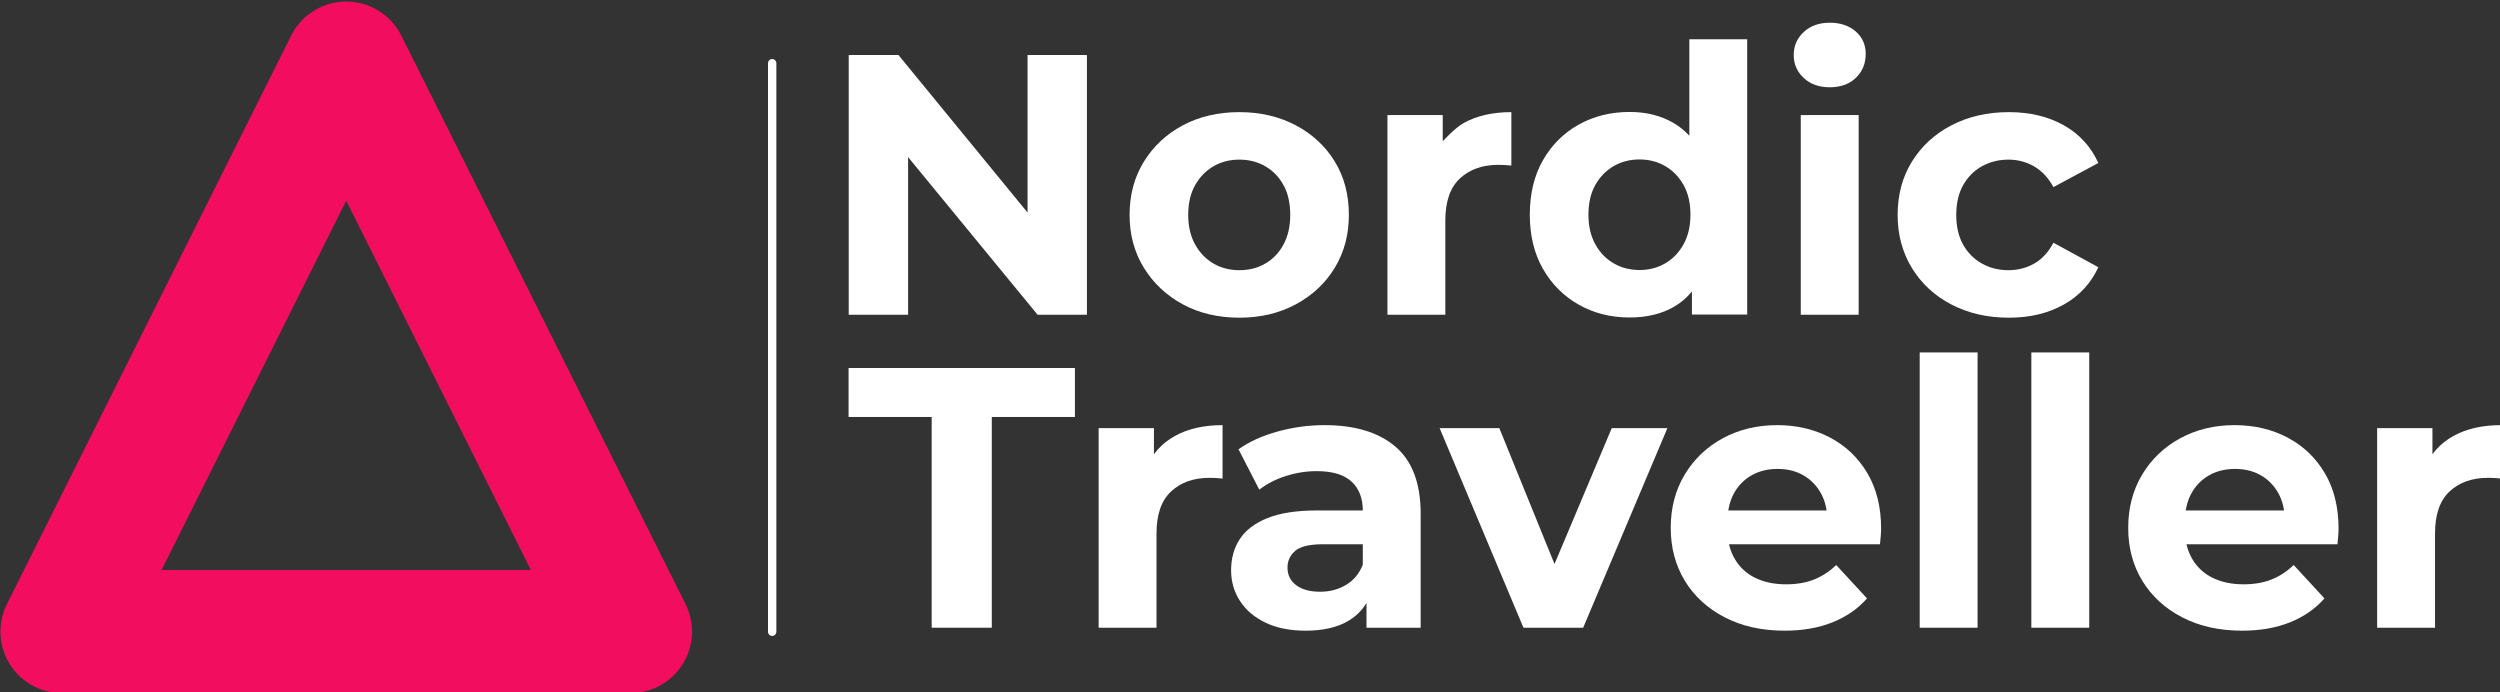 <?xml version="1.0" encoding="UTF-8" standalone="no"?>
<!DOCTYPE svg PUBLIC "-//W3C//DTD SVG 1.1//EN" "http://www.w3.org/Graphics/SVG/1.1/DTD/svg11.dtd">
<svg width="100%" height="100%" viewBox="0 0 1235 342" version="1.1" xmlns="http://www.w3.org/2000/svg" xmlns:xlink="http://www.w3.org/1999/xlink" xml:space="preserve" xmlns:serif="http://www.serif.com/" style="fill-rule:evenodd;clip-rule:evenodd;stroke-linecap:round;stroke-linejoin:round;stroke-miterlimit:1.5;">
    <rect x="0" y="0" width="1235" height="342" fill="#333333" stroke="none"/>
    <g transform="matrix(1,0,0,1,-404.637,-1569.51)">
        <g transform="matrix(0.232,0,0,0.232,283.055,712.257)">
            <g id="Nodic-Traveller-logo" serif:id="Nodic Traveller-logo">
                <g transform="matrix(0.629,0,0,0.629,-1614.27,2723.82)">
                    <path d="M4571.65,1757.66L5533.87,3682.1L3609.43,3682.1L4571.65,1757.66Z" style="fill:none;stroke:rgb(242,13,94);stroke-width:416.67px;"/>
                </g>
                <g transform="matrix(1.465,0,0,1.465,-1080.45,-1746.17)">
                    <g transform="matrix(4.787,0,0,4.787,-2055.63,-3931.33)">
                        <path d="M915.904,1692.69L915.904,1613.83L931,1613.83L970.203,1661.67L970.203,1613.83L988.228,1613.83L988.228,1692.69L973.245,1692.69L933.929,1644.83L933.929,1692.69L915.904,1692.69Z" style="fill:white;"/>
                        <path d="M1034.53,1693.59C1028.07,1693.59 1022.34,1692.24 1017.35,1689.54C1012.36,1686.83 1008.41,1683.13 1005.52,1678.44C1002.63,1673.75 1001.18,1668.39 1001.18,1662.39C1001.18,1656.3 1002.63,1650.91 1005.52,1646.22C1008.41,1641.53 1012.36,1637.85 1017.35,1635.18C1022.34,1632.52 1028.07,1631.18 1034.53,1631.18C1040.91,1631.18 1046.62,1632.52 1051.65,1635.18C1056.68,1637.85 1060.63,1641.51 1063.48,1646.16C1066.34,1650.82 1067.76,1656.23 1067.76,1662.39C1067.76,1668.39 1066.34,1673.75 1063.48,1678.44C1060.63,1683.13 1056.68,1686.83 1051.65,1689.54C1046.62,1692.24 1040.91,1693.59 1034.53,1693.59ZM1034.53,1679.17C1037.46,1679.17 1040.09,1678.5 1042.41,1677.14C1044.74,1675.79 1046.58,1673.86 1047.93,1671.34C1049.29,1668.83 1049.96,1665.84 1049.96,1662.39C1049.96,1658.86 1049.29,1655.85 1047.93,1653.37C1046.58,1650.9 1044.74,1648.98 1042.41,1647.63C1040.09,1646.28 1037.46,1645.6 1034.53,1645.6C1031.6,1645.6 1028.97,1646.28 1026.64,1647.63C1024.32,1648.98 1022.46,1650.9 1021.07,1653.37C1019.68,1655.85 1018.98,1658.86 1018.98,1662.39C1018.98,1665.84 1019.68,1668.83 1021.07,1671.34C1022.46,1673.86 1024.32,1675.79 1026.64,1677.14C1028.97,1678.5 1031.6,1679.17 1034.53,1679.17Z" style="fill:white;"/>
                        <path d="M1079.48,1692.69L1079.48,1632.08L1096.26,1632.08L1096.26,1640.03C1096.26,1640.03 1100.02,1635.92 1102.57,1634.51C1106.55,1632.29 1111.4,1631.18 1117.1,1631.18L1117.1,1647.4C1116.35,1647.33 1115.68,1647.27 1115.08,1647.24C1114.48,1647.2 1113.84,1647.18 1113.16,1647.18C1108.36,1647.18 1104.47,1648.55 1101.5,1651.29C1098.54,1654.03 1097.05,1658.29 1097.05,1664.08L1097.05,1692.69L1079.48,1692.69Z" style="fill:white;"/>
                        <g transform="matrix(0.615,0,0,0.615,409.398,632.194)">
                            <path d="M1239.88,1712.91C1237.43,1715.89 1234.6,1718.34 1231.36,1720.26C1225.2,1723.92 1217.78,1725.75 1209.11,1725.75C1199.83,1725.75 1191.46,1723.65 1184.01,1719.43C1176.57,1715.22 1170.67,1709.33 1166.34,1701.76C1162,1694.19 1159.84,1685.27 1159.84,1675.02C1159.84,1664.64 1162,1655.66 1166.34,1648.09C1170.67,1640.52 1176.57,1634.66 1184.01,1630.51C1191.46,1626.36 1199.83,1624.28 1209.11,1624.28C1217.41,1624.28 1224.68,1626.11 1230.9,1629.78C1233.77,1631.46 1236.33,1633.54 1238.6,1636.02L1238.6,1588.38L1267.17,1588.38L1267.17,1724.29L1239.88,1724.29L1239.88,1712.91ZM1214.05,1702.31C1218.69,1702.31 1222.91,1701.21 1226.69,1699.01C1230.48,1696.81 1233.5,1693.67 1235.76,1689.58C1238.02,1685.49 1239.15,1680.63 1239.15,1675.02C1239.15,1669.28 1238.02,1664.39 1235.76,1660.36C1233.5,1656.33 1230.48,1653.22 1226.69,1651.02C1222.91,1648.82 1218.69,1647.73 1214.05,1647.73C1209.29,1647.73 1205.02,1648.82 1201.23,1651.02C1197.45,1653.22 1194.42,1656.33 1192.16,1660.36C1189.91,1664.39 1188.78,1669.28 1188.78,1675.02C1188.78,1680.63 1189.91,1685.49 1192.16,1689.58C1194.42,1693.67 1197.45,1696.81 1201.23,1699.01C1205.02,1701.21 1209.29,1702.31 1214.05,1702.31Z" style="fill:white;"/>
                        </g>
                        <path d="M1204.97,1692.69L1204.97,1632.08L1222.55,1632.08L1222.55,1692.69L1204.97,1692.69ZM1213.76,1623.63C1210.53,1623.63 1207.9,1622.69 1205.88,1620.82C1203.85,1618.94 1202.83,1616.61 1202.83,1613.83C1202.83,1611.05 1203.85,1608.73 1205.88,1606.85C1207.9,1604.97 1210.53,1604.03 1213.76,1604.03C1216.99,1604.03 1219.62,1604.91 1221.65,1606.68C1223.67,1608.44 1224.69,1610.72 1224.69,1613.5C1224.69,1616.42 1223.69,1618.85 1221.7,1620.76C1219.71,1622.68 1217.07,1623.63 1213.76,1623.63Z" style="fill:white;"/>
                        <path d="M1268.17,1693.59C1261.64,1693.59 1255.82,1692.26 1250.71,1689.59C1245.6,1686.93 1241.61,1683.23 1238.71,1678.5C1235.82,1673.77 1234.38,1668.39 1234.38,1662.39C1234.38,1656.3 1235.82,1650.91 1238.71,1646.22C1241.61,1641.53 1245.6,1637.85 1250.71,1635.18C1255.82,1632.52 1261.64,1631.18 1268.17,1631.18C1274.56,1631.18 1280.11,1632.52 1284.85,1635.18C1289.58,1637.85 1293.07,1641.66 1295.32,1646.62L1281.69,1653.94C1280.11,1651.08 1278.14,1648.98 1275.78,1647.63C1273.41,1646.28 1270.84,1645.6 1268.06,1645.6C1265.06,1645.6 1262.35,1646.28 1259.95,1647.63C1257.55,1648.98 1255.65,1650.9 1254.26,1653.37C1252.87,1655.85 1252.18,1658.86 1252.18,1662.39C1252.18,1665.92 1252.87,1668.92 1254.26,1671.4C1255.65,1673.88 1257.55,1675.79 1259.95,1677.14C1262.35,1678.5 1265.06,1679.17 1268.06,1679.17C1270.84,1679.17 1273.41,1678.52 1275.78,1677.2C1278.14,1675.89 1280.11,1673.77 1281.69,1670.84L1295.32,1678.27C1293.07,1683.15 1289.58,1686.93 1284.85,1689.59C1280.11,1692.26 1274.56,1693.59 1268.17,1693.59Z" style="fill:white;"/>
                    </g>
                    <g transform="matrix(4.314,0,0,4.314,-1584.43,-2675.77)">
                        <path d="M935.054,1692.69L935.054,1621.69L907.054,1621.69L907.054,1605.19L983.304,1605.19L983.304,1621.69L955.304,1621.69L955.304,1692.69L935.054,1692.69Z" style="fill:white;fill-rule:nonzero;"/>
                        <path d="M991.304,1692.69L991.304,1625.44L1009.93,1625.44L1009.93,1644.44L1007.3,1638.94C1009.3,1634.19 1012.51,1630.59 1016.93,1628.13C1021.35,1625.67 1026.72,1624.44 1033.05,1624.44L1033.05,1642.44C1032.22,1642.36 1031.47,1642.3 1030.8,1642.25C1030.14,1642.21 1029.43,1642.19 1028.68,1642.19C1023.35,1642.19 1019.03,1643.71 1015.74,1646.75C1012.45,1649.8 1010.8,1654.52 1010.8,1660.94L1010.8,1692.69L991.304,1692.69Z" style="fill:white;fill-rule:nonzero;"/>
                        <path d="M1081.55,1692.69L1081.55,1679.57L1080.3,1676.69L1080.3,1653.19C1080.3,1649.02 1079.03,1645.77 1076.49,1643.44C1073.95,1641.11 1070.05,1639.94 1064.8,1639.94C1061.22,1639.94 1057.7,1640.5 1054.24,1641.63C1050.78,1642.75 1047.85,1644.27 1045.43,1646.19L1038.43,1632.57C1042.1,1629.98 1046.51,1627.98 1051.68,1626.57C1056.85,1625.15 1062.1,1624.44 1067.43,1624.44C1077.68,1624.44 1085.64,1626.86 1091.3,1631.69C1096.97,1636.52 1099.8,1644.07 1099.8,1654.32L1099.8,1692.69L1081.55,1692.69ZM1061.05,1693.69C1055.8,1693.69 1051.3,1692.8 1047.55,1691C1043.8,1689.21 1040.93,1686.77 1038.93,1683.69C1036.93,1680.61 1035.93,1677.15 1035.93,1673.32C1035.93,1669.32 1036.91,1665.82 1038.87,1662.82C1040.83,1659.82 1043.93,1657.46 1048.18,1655.75C1052.43,1654.05 1057.97,1653.19 1064.8,1653.19L1082.68,1653.19L1082.68,1664.57L1066.93,1664.57C1062.35,1664.57 1059.2,1665.32 1057.49,1666.82C1055.78,1668.32 1054.93,1670.19 1054.93,1672.44C1054.93,1674.94 1055.91,1676.92 1057.87,1678.38C1059.83,1679.84 1062.51,1680.57 1065.93,1680.57C1069.18,1680.57 1072.1,1679.8 1074.68,1678.25C1077.26,1676.71 1079.14,1674.44 1080.3,1671.44L1083.3,1680.44C1081.89,1684.77 1079.3,1688.07 1075.55,1690.32C1071.8,1692.57 1066.97,1693.69 1061.05,1693.69Z" style="fill:white;fill-rule:nonzero;"/>
                        <path d="M1134.43,1692.69L1106.18,1625.44L1126.3,1625.44L1149.8,1683.32L1139.8,1683.32L1164.18,1625.44L1182.93,1625.44L1154.55,1692.69L1134.43,1692.69Z" style="fill:white;fill-rule:nonzero;"/>
                        <path d="M1222.43,1693.69C1214.76,1693.69 1208.03,1692.19 1202.24,1689.19C1196.45,1686.19 1191.97,1682.09 1188.8,1676.88C1185.64,1671.67 1184.05,1665.73 1184.05,1659.07C1184.05,1652.32 1185.62,1646.34 1188.74,1641.13C1191.87,1635.92 1196.14,1631.84 1201.55,1628.88C1206.97,1625.92 1213.1,1624.44 1219.93,1624.44C1226.51,1624.44 1232.45,1625.84 1237.74,1628.63C1243.03,1631.42 1247.22,1635.42 1250.3,1640.63C1253.39,1645.84 1254.93,1652.07 1254.93,1659.32C1254.93,1660.07 1254.89,1660.92 1254.8,1661.88C1254.72,1662.84 1254.64,1663.73 1254.55,1664.57L1199.93,1664.57L1199.93,1653.19L1244.3,1653.19L1236.8,1656.57C1236.8,1653.07 1236.1,1650.02 1234.68,1647.44C1233.26,1644.86 1231.3,1642.84 1228.8,1641.38C1226.3,1639.92 1223.39,1639.19 1220.05,1639.19C1216.72,1639.19 1213.78,1639.92 1211.24,1641.38C1208.7,1642.84 1206.72,1644.88 1205.3,1647.5C1203.89,1650.13 1203.18,1653.23 1203.18,1656.82L1203.18,1659.82C1203.18,1663.48 1203.99,1666.71 1205.62,1669.5C1207.24,1672.3 1209.53,1674.42 1212.49,1675.88C1215.45,1677.34 1218.93,1678.07 1222.93,1678.07C1226.51,1678.07 1229.66,1677.52 1232.37,1676.44C1235.08,1675.36 1237.55,1673.73 1239.8,1671.57L1250.18,1682.82C1247.1,1686.32 1243.22,1689 1238.55,1690.88C1233.89,1692.75 1228.51,1693.69 1222.43,1693.69Z" style="fill:white;fill-rule:nonzero;"/>
                        <rect x="1267.93" y="1599.94" width="19.5" height="92.75" style="fill:white;fill-rule:nonzero;"/>
                        <rect x="1305.55" y="1599.94" width="19.5" height="92.75" style="fill:white;fill-rule:nonzero;"/>
                        <path d="M1376.55,1693.69C1368.89,1693.69 1362.16,1692.19 1356.37,1689.19C1350.58,1686.19 1346.1,1682.09 1342.93,1676.88C1339.76,1671.67 1338.18,1665.73 1338.18,1659.07C1338.18,1652.32 1339.74,1646.34 1342.87,1641.13C1345.99,1635.92 1350.26,1631.84 1355.68,1628.88C1361.1,1625.92 1367.22,1624.44 1374.05,1624.44C1380.64,1624.44 1386.58,1625.84 1391.87,1628.63C1397.16,1631.42 1401.35,1635.42 1404.43,1640.63C1407.51,1645.84 1409.05,1652.07 1409.05,1659.32C1409.05,1660.07 1409.01,1660.92 1408.93,1661.88C1408.85,1662.84 1408.76,1663.73 1408.68,1664.57L1354.05,1664.57L1354.05,1653.19L1398.43,1653.19L1390.93,1656.57C1390.93,1653.07 1390.22,1650.02 1388.8,1647.44C1387.39,1644.86 1385.43,1642.84 1382.93,1641.38C1380.43,1639.92 1377.51,1639.19 1374.18,1639.19C1370.85,1639.19 1367.91,1639.92 1365.37,1641.38C1362.83,1642.84 1360.85,1644.88 1359.43,1647.5C1358.01,1650.13 1357.3,1653.23 1357.3,1656.82L1357.3,1659.82C1357.3,1663.48 1358.12,1666.71 1359.74,1669.5C1361.37,1672.3 1363.66,1674.42 1366.62,1675.88C1369.58,1677.34 1373.05,1678.07 1377.05,1678.07C1380.64,1678.07 1383.78,1677.52 1386.49,1676.44C1389.2,1675.36 1391.68,1673.73 1393.93,1671.57L1404.3,1682.82C1401.22,1686.32 1397.35,1689 1392.68,1690.88C1388.01,1692.75 1382.64,1693.69 1376.55,1693.69Z" style="fill:white;fill-rule:nonzero;"/>
                        <path d="M1422.05,1692.69L1422.05,1625.44L1440.68,1625.44L1440.68,1644.44L1438.05,1638.94C1440.05,1634.19 1443.26,1630.59 1447.68,1628.13C1452.1,1625.67 1457.47,1624.44 1463.8,1624.44L1463.8,1642.44C1462.97,1642.36 1462.22,1642.3 1461.55,1642.25C1460.89,1642.21 1460.18,1642.19 1459.43,1642.19C1454.1,1642.19 1449.78,1643.71 1446.49,1646.75C1443.2,1649.8 1441.55,1654.52 1441.55,1660.94L1441.55,1692.69L1422.05,1692.69Z" style="fill:white;fill-rule:nonzero;"/>
                    </g>
                </g>
                <g transform="matrix(3.546,0,0,3.619,-741.049,-1847.1)">
                    <path d="M820.452,1568.64L820.452,1903.07" style="fill:none;stroke:white;stroke-width:5.02px;stroke-linecap:butt;"/>
                </g>
            </g>
        </g>
    </g>
</svg>

